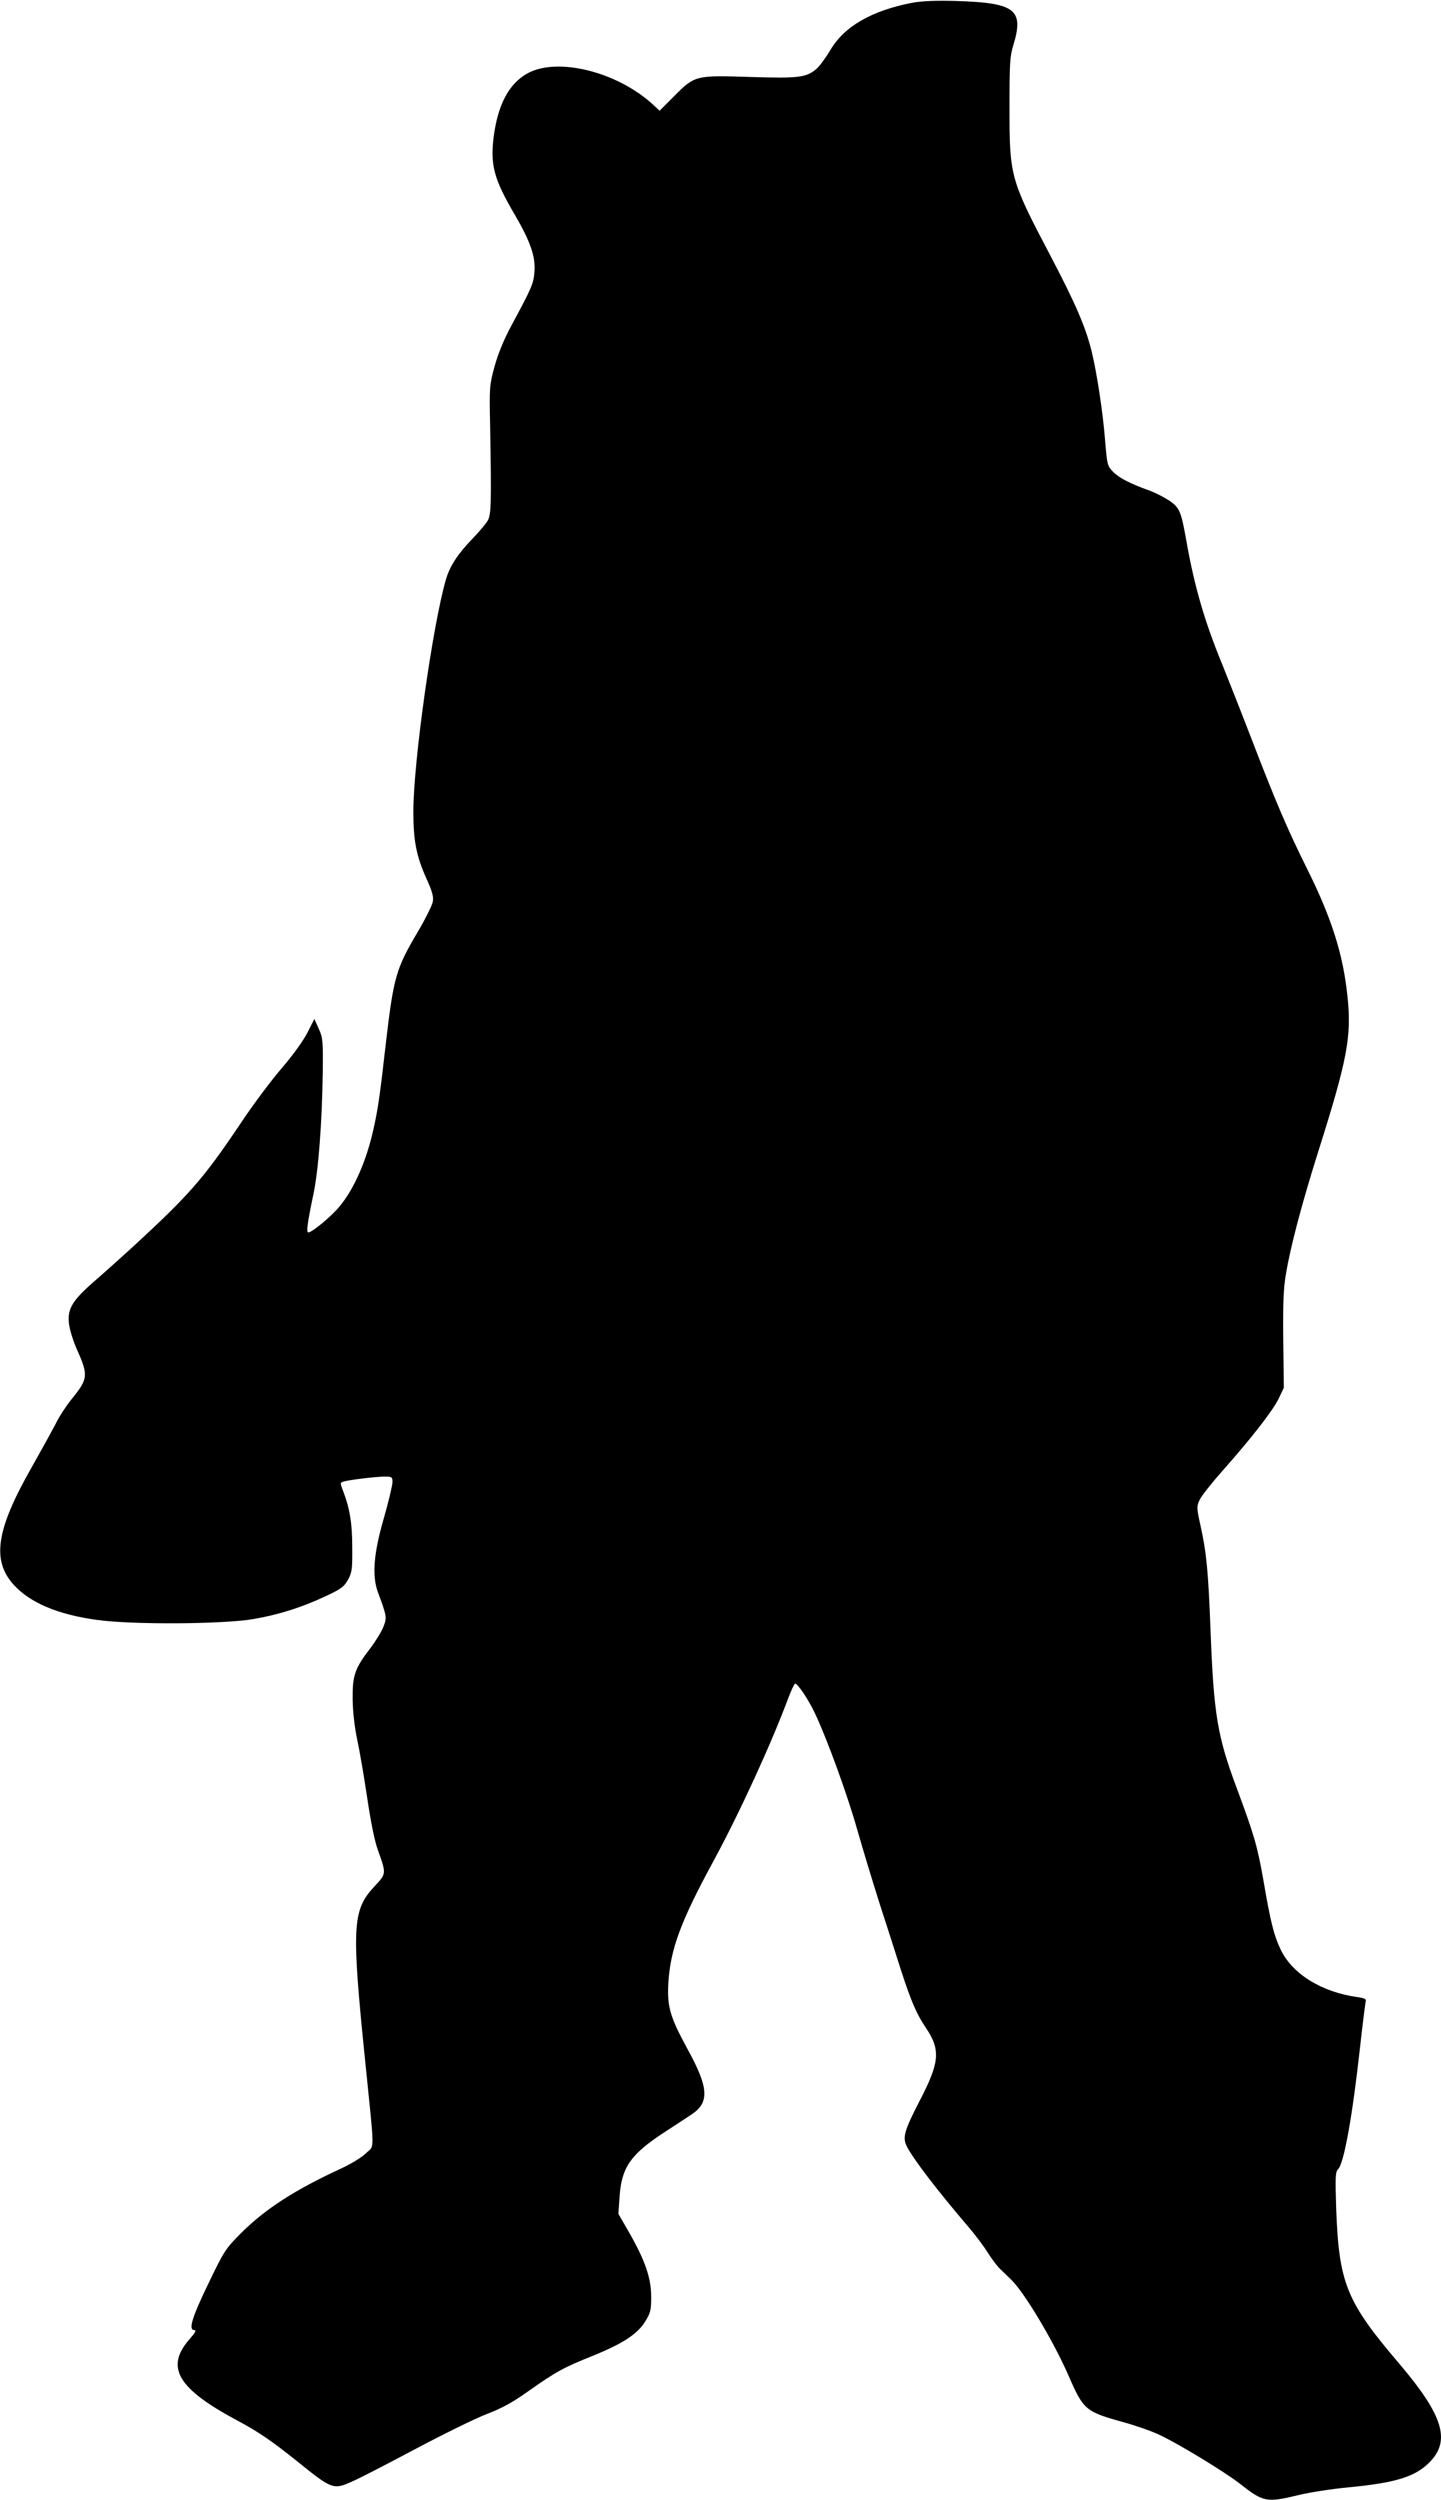  <svg version="1.0" xmlns="http://www.w3.org/2000/svg"
 width="738pt" height="1280pt" viewBox="0 0 738 1280"
 preserveAspectRatio="xMidYMid meet"><g transform="translate(0,1280) scale(0.1,-0.1)"
fill="#000000" stroke="none">
<path d="M4673 12786 c-209 -40 -351 -122 -422 -245 -23 -38 -54 -81 -71 -95
-52 -43 -90 -48 -340 -40 -279 9 -282 8 -389 -100 l-73 -73 -31 29 c-184 171
-494 248 -648 161 -92 -52 -148 -157 -170 -318 -19 -149 -1 -220 109 -407 79
-136 106 -214 99 -292 -5 -60 -14 -80 -120 -277 -37 -69 -67 -142 -84 -205
-26 -94 -27 -108 -23 -294 7 -407 6 -463 -12 -495 -9 -16 -44 -58 -78 -93 -74
-76 -116 -140 -136 -208 -68 -234 -167 -935 -167 -1189 0 -151 15 -228 69
-348 27 -59 35 -88 31 -112 -3 -19 -37 -87 -75 -152 -115 -194 -126 -233 -167
-584 -29 -256 -39 -326 -61 -424 -35 -163 -100 -313 -176 -403 -41 -50 -140
-132 -159 -132 -11 0 -5 47 26 195 26 123 44 361 48 625 2 163 0 178 -21 224
l-22 49 -35 -69 c-20 -40 -75 -117 -133 -184 -54 -63 -150 -191 -212 -285
-189 -281 -260 -362 -550 -629 -58 -53 -147 -133 -198 -177 -112 -98 -137
-140 -129 -215 3 -29 21 -88 40 -131 61 -136 59 -152 -29 -260 -24 -30 -60
-84 -78 -121 -19 -37 -75 -138 -124 -225 -182 -319 -206 -477 -90 -603 84 -91
226 -151 426 -178 177 -25 643 -22 797 4 134 23 251 60 378 120 75 35 90 47
110 83 20 37 22 56 21 167 0 123 -13 199 -49 292 -13 34 -13 37 3 42 28 9 162
25 210 26 40 0 42 -2 42 -29 0 -15 -20 -100 -45 -187 -52 -180 -60 -291 -30
-375 46 -123 47 -131 29 -177 -9 -24 -39 -73 -66 -109 -81 -105 -93 -140 -92
-263 1 -66 10 -142 23 -205 12 -55 35 -188 51 -296 18 -122 38 -224 55 -270
44 -124 45 -121 -19 -189 -112 -121 -116 -206 -45 -900 48 -475 48 -421 5
-463 -21 -21 -77 -56 -134 -82 -232 -107 -383 -205 -504 -325 -83 -83 -90 -94
-168 -256 -86 -177 -107 -244 -75 -244 12 0 6 -12 -24 -46 -127 -145 -62 -254
250 -420 99 -53 169 -100 295 -201 186 -150 190 -152 290 -107 33 14 176 88
319 164 143 76 308 157 367 180 79 30 135 61 212 116 145 102 181 122 331 182
155 63 229 111 270 177 27 44 30 57 30 129 -1 96 -32 185 -116 331 l-52 90 6
87 c10 150 55 216 225 328 59 38 124 81 145 95 91 61 87 136 -22 334 -91 167
-105 218 -98 341 11 171 63 312 228 616 134 246 299 606 385 837 16 42 32 77
36 77 14 0 70 -84 103 -155 63 -134 165 -415 215 -592 28 -98 80 -270 116
-383 37 -113 84 -261 106 -330 53 -164 82 -232 129 -301 77 -114 72 -177 -31
-375 -80 -155 -89 -188 -65 -235 35 -67 156 -225 315 -411 36 -42 80 -101 99
-132 19 -30 46 -66 60 -80 14 -14 41 -39 59 -57 69 -67 219 -318 297 -498 74
-169 85 -179 277 -232 62 -17 145 -46 183 -64 94 -43 338 -191 417 -253 118
-93 135 -96 297 -57 56 14 173 32 258 40 241 23 340 54 413 127 111 111 72
240 -152 504 -274 321 -311 413 -325 801 -5 157 -4 183 10 197 30 30 73 268
112 621 14 127 28 235 30 242 2 8 -13 14 -43 18 -183 25 -335 119 -394 245
-34 72 -51 139 -87 350 -31 176 -46 230 -139 480 -97 260 -116 375 -132 795
-12 313 -21 406 -52 545 -20 91 -20 97 -4 131 9 20 63 88 119 151 149 168 256
306 286 368 l26 55 -3 243 c-2 189 1 265 14 340 23 140 83 365 164 622 150
474 173 592 151 798 -22 215 -81 401 -206 652 -99 199 -160 341 -277 645 -55
143 -126 323 -157 400 -91 220 -144 402 -185 635 -27 153 -35 171 -88 207 -26
17 -69 39 -95 49 -104 37 -162 67 -192 98 -30 31 -31 36 -41 157 -11 143 -42
349 -70 463 -31 124 -83 244 -210 486 -206 392 -210 406 -210 759 0 227 2 263
20 321 55 181 9 216 -294 225 -104 3 -173 0 -223 -9z"/>
</g>
</svg>
